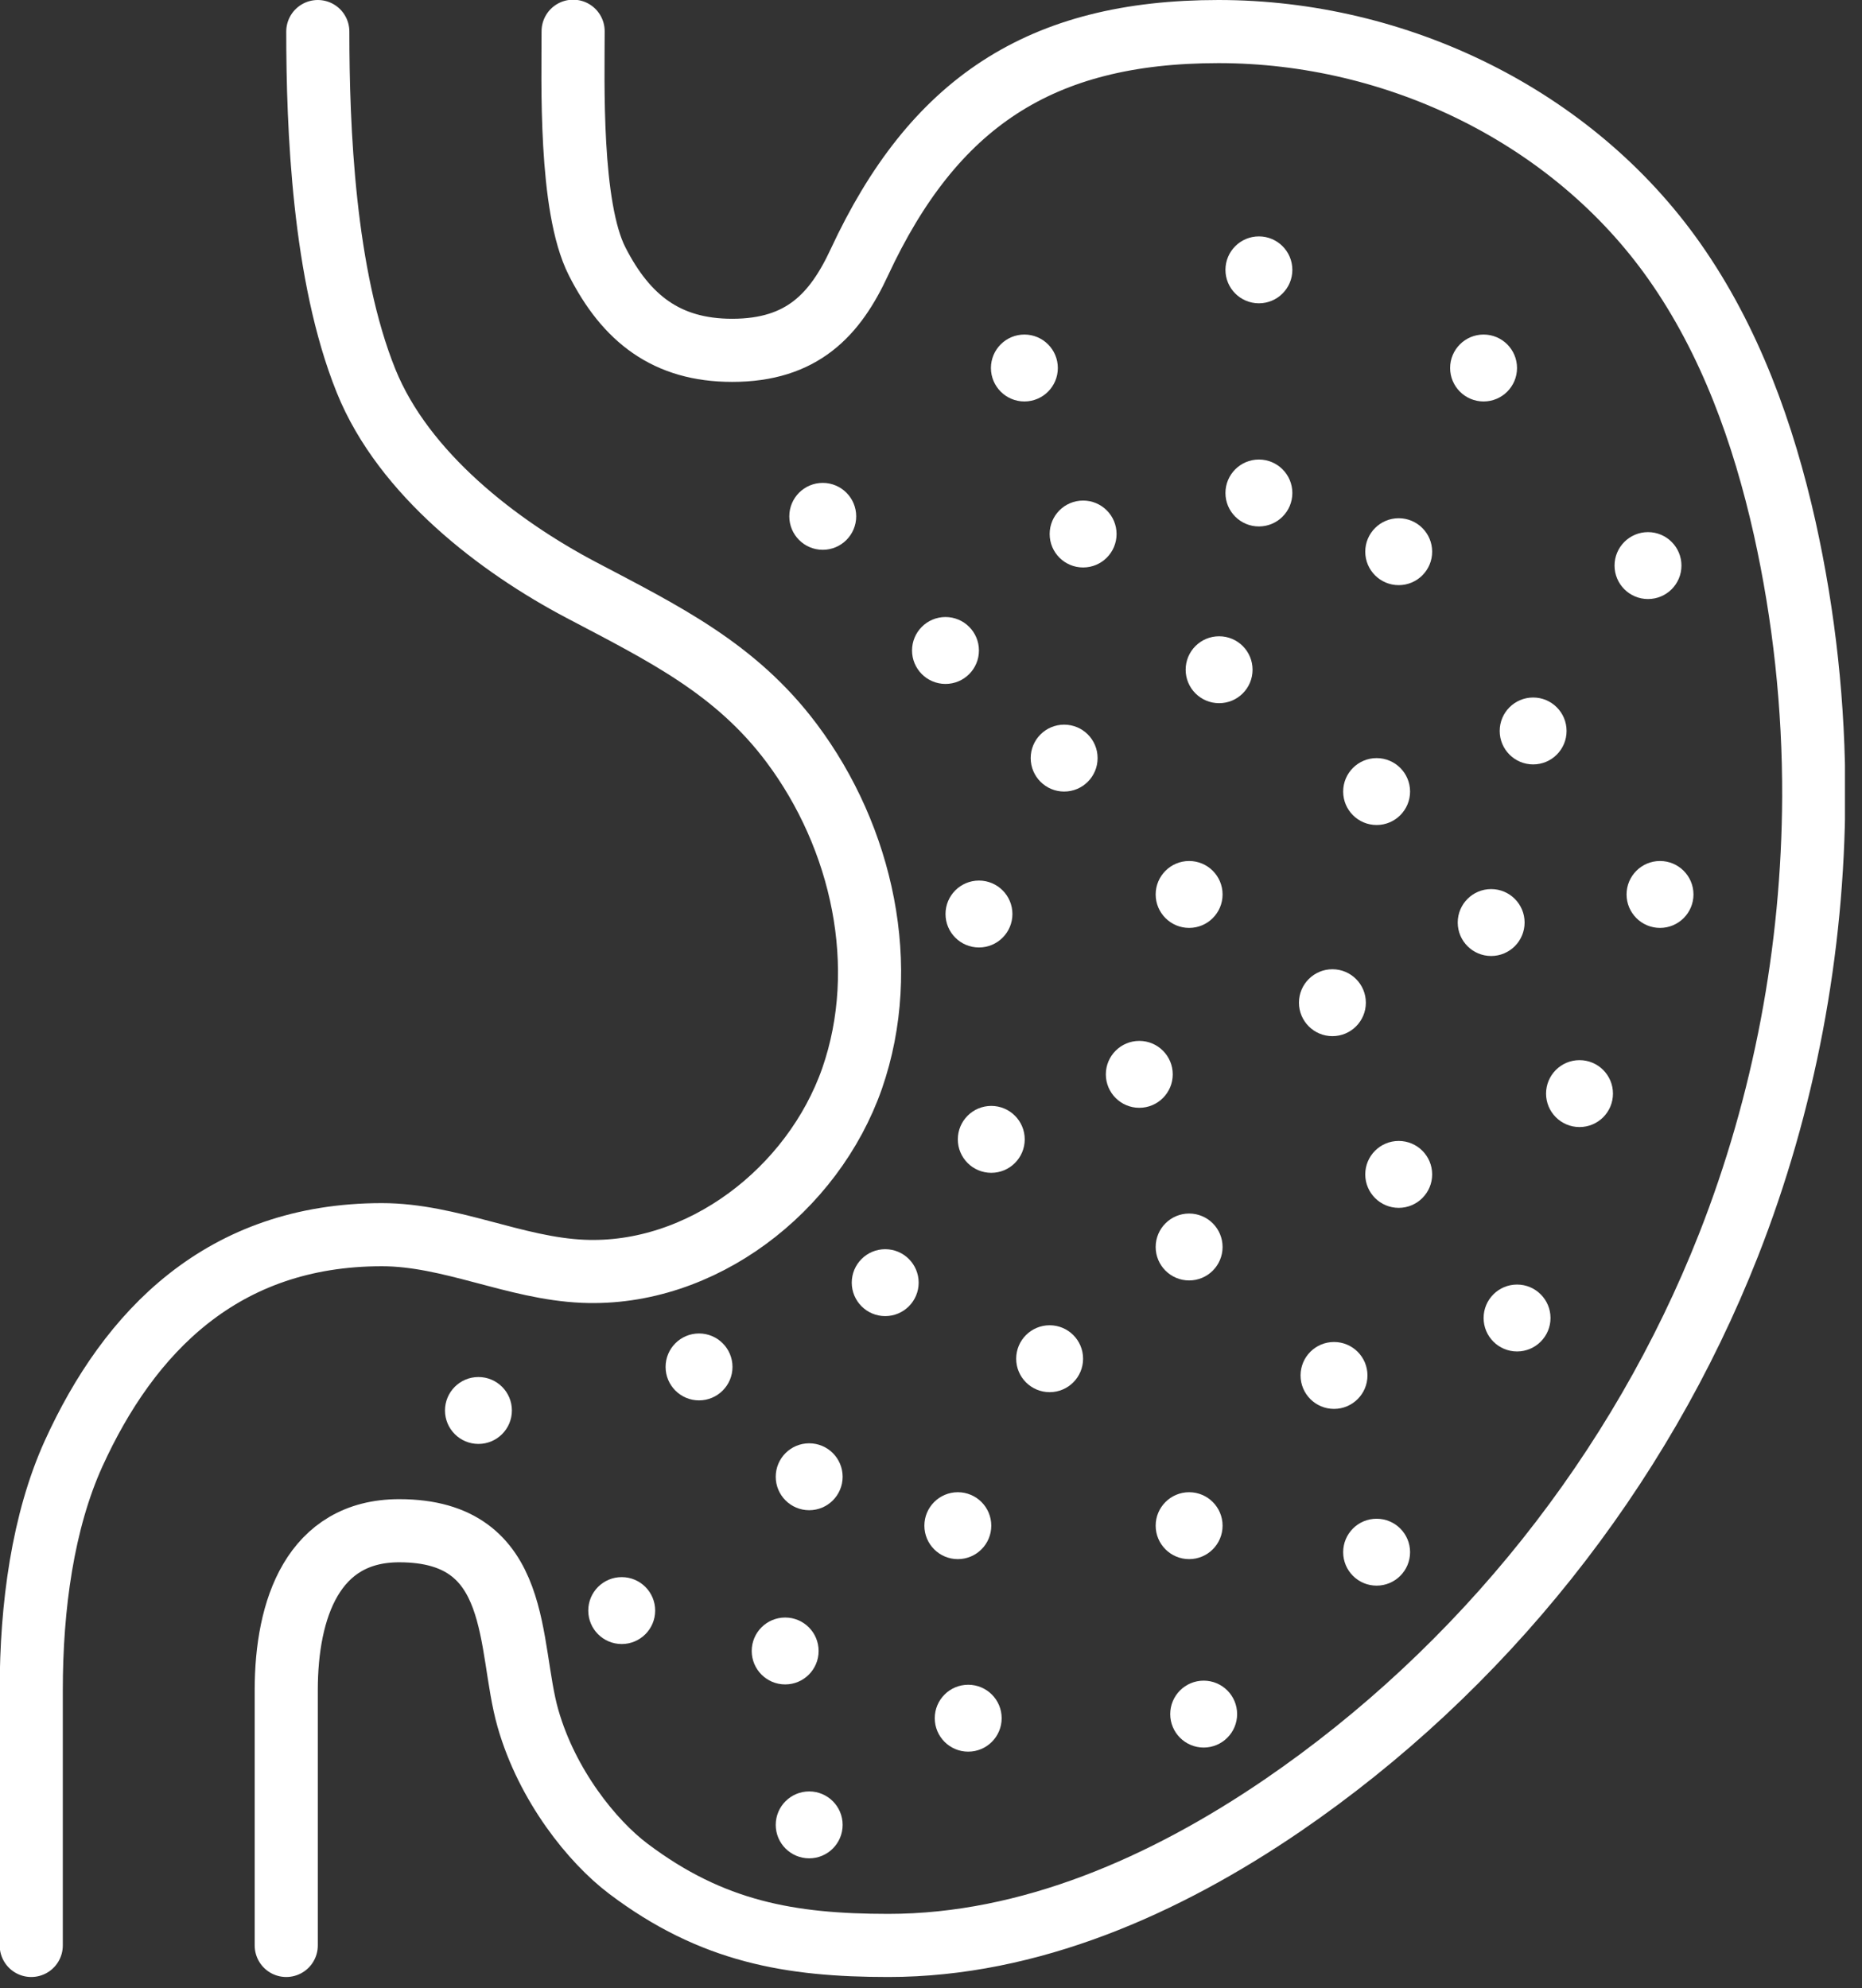 <?xml version="1.0" encoding="UTF-8"?> <svg xmlns="http://www.w3.org/2000/svg" width="59" height="63" viewBox="0 0 59 63" fill="none"><rect x="0" y="0" width="59" height="63" fill="#333333" stroke="none"/><g clip-path="url(#clip0_450_390)"><path d="M10.07 1C10.07 4.03 10.25 8.73 11.6 12.07C12.79 15.02 15.81 17.32 18.41 18.69C21.03 20.07 23.31 21.18 25.08 23.54C27.33 26.54 28.23 30.63 27 34.17C25.76 37.71 22.22 40.44 18.48 40.28C16.32 40.19 14.27 39.12 12.1 39.12C7.05 39.12 4.09 42.19 2.33 46.06C1.36 48.2 0.99 50.89 0.99 53.55V61.64" stroke="white" stroke-width="2" stroke-linecap="round" stroke-linejoin="round"></path><path d="M9.07 61.64V53.55C9.07 50.96 9.93 48.5 12.65 48.5C16.6 48.5 16.07 52.15 16.73 54.45C17.34 56.58 18.77 58.35 19.91 59.21C22.56 61.21 25.04 61.64 28.15 61.64C32.63 61.64 36.92 59.74 40.63 57.21C46.95 52.89 51.95 46.62 54.77 39.45C56.54 34.95 57.45 30.1 57.47 25.25C57.48 22.39 57.17 19.52 56.55 16.73C55.88 13.74 54.82 10.78 53.05 8.27C49.83 3.7 44.28 1 38.61 1C32.94 1 29.57 3.28 27.23 8.31C26.46 9.97 25.42 11.1 23.2 11.1C21.12 11.1 19.84 10.09 18.92 8.28C18.04 6.55 18.16 2.56 18.16 0.99" stroke="white" stroke-width="2" stroke-linecap="round" stroke-linejoin="round"></path><path d="M29.959 21.67C30.545 21.67 31.019 21.195 31.019 20.61C31.019 20.025 30.545 19.55 29.959 19.55C29.374 19.55 28.899 20.025 28.899 20.61C28.899 21.195 29.374 21.67 29.959 21.67Z" fill="white"></path><path d="M34.32 17.98C34.905 17.98 35.38 17.506 35.38 16.92C35.38 16.335 34.905 15.86 34.32 15.86C33.734 15.86 33.26 16.335 33.26 16.92C33.26 17.506 33.734 17.98 34.32 17.98Z" fill="white"></path><path d="M39.89 16.68C40.475 16.68 40.95 16.206 40.95 15.62C40.95 15.035 40.475 14.56 39.89 14.56C39.305 14.56 38.83 15.035 38.83 15.62C38.83 16.206 39.305 16.68 39.89 16.68Z" fill="white"></path><path d="M39.89 9.61C40.475 9.61 40.95 9.135 40.95 8.55C40.95 7.965 40.475 7.49 39.89 7.49C39.305 7.49 38.83 7.965 38.83 8.55C38.83 9.135 39.305 9.61 39.89 9.61Z" fill="white"></path><path d="M32.459 12.72C33.045 12.72 33.519 12.245 33.519 11.66C33.519 11.075 33.045 10.6 32.459 10.6C31.874 10.6 31.399 11.075 31.399 11.66C31.399 12.245 31.874 12.72 32.459 12.72Z" fill="white"></path><path d="M26.07 17.42C26.655 17.42 27.13 16.945 27.13 16.36C27.13 15.775 26.655 15.3 26.07 15.3C25.484 15.3 25.01 15.775 25.01 16.36C25.01 16.945 25.484 17.42 26.07 17.42Z" fill="white"></path><path d="M44.32 18.54C44.905 18.54 45.38 18.065 45.38 17.48C45.38 16.895 44.905 16.42 44.32 16.42C43.734 16.42 43.26 16.895 43.26 17.48C43.26 18.065 43.734 18.54 44.32 18.54Z" fill="white"></path><path d="M47.009 12.72C47.595 12.72 48.069 12.245 48.069 11.66C48.069 11.075 47.595 10.6 47.009 10.6C46.424 10.6 45.949 11.075 45.949 11.66C45.949 12.245 46.424 12.72 47.009 12.72Z" fill="white"></path><path d="M52.219 18.98C52.805 18.98 53.279 18.506 53.279 17.92C53.279 17.335 52.805 16.86 52.219 16.86C51.634 16.86 51.159 17.335 51.159 17.92C51.159 18.506 51.634 18.98 52.219 18.98Z" fill="white"></path><path d="M48.58 24.22C49.165 24.22 49.639 23.745 49.639 23.16C49.639 22.575 49.165 22.1 48.58 22.1C47.994 22.1 47.52 22.575 47.52 23.16C47.52 23.745 47.994 24.22 48.58 24.22Z" fill="white"></path><path d="M38.629 22.28C39.215 22.28 39.689 21.805 39.689 21.22C39.689 20.634 39.215 20.16 38.629 20.16C38.044 20.16 37.569 20.634 37.569 21.22C37.569 21.805 38.044 22.28 38.629 22.28Z" fill="white"></path><path d="M33.719 25.08C34.305 25.08 34.779 24.605 34.779 24.02C34.779 23.434 34.305 22.96 33.719 22.96C33.134 22.96 32.659 23.434 32.659 24.02C32.659 24.605 33.134 25.08 33.719 25.08Z" fill="white"></path><path d="M31.02 30.02C31.605 30.02 32.08 29.545 32.08 28.96C32.08 28.375 31.605 27.9 31.02 27.9C30.434 27.9 29.96 28.375 29.96 28.96C29.96 29.545 30.434 30.02 31.02 30.02Z" fill="white"></path><path d="M37.679 29.4C38.265 29.4 38.739 28.925 38.739 28.34C38.739 27.755 38.265 27.28 37.679 27.28C37.094 27.28 36.619 27.755 36.619 28.34C36.619 28.925 37.094 29.4 37.679 29.4Z" fill="white"></path><path d="M43.62 26.14C44.205 26.14 44.68 25.665 44.68 25.08C44.68 24.495 44.205 24.02 43.62 24.02C43.034 24.02 42.56 24.495 42.56 25.08C42.56 25.665 43.034 26.14 43.62 26.14Z" fill="white"></path><path d="M47.249 30.29C47.835 30.29 48.309 29.815 48.309 29.23C48.309 28.645 47.835 28.17 47.249 28.17C46.664 28.17 46.19 28.645 46.19 29.23C46.19 29.815 46.664 30.29 47.249 30.29Z" fill="white"></path><path d="M52.6 29.4C53.185 29.4 53.66 28.925 53.66 28.34C53.66 27.755 53.185 27.28 52.6 27.28C52.015 27.28 51.54 27.755 51.54 28.34C51.54 28.925 52.015 29.4 52.6 29.4Z" fill="white"></path><path d="M50.049 35.71C50.635 35.71 51.109 35.236 51.109 34.65C51.109 34.065 50.635 33.59 50.049 33.59C49.464 33.59 48.989 34.065 48.989 34.65C48.989 35.236 49.464 35.71 50.049 35.71Z" fill="white"></path><path d="M48.07 42.82C48.655 42.82 49.13 42.345 49.13 41.76C49.13 41.175 48.655 40.7 48.07 40.7C47.484 40.7 47.01 41.175 47.01 41.76C47.01 42.345 47.484 42.82 48.07 42.82Z" fill="white"></path><path d="M43.62 50.24C44.205 50.24 44.68 49.765 44.68 49.18C44.68 48.594 44.205 48.12 43.62 48.12C43.034 48.12 42.56 48.594 42.56 49.18C42.56 49.765 43.034 50.24 43.62 50.24Z" fill="white"></path><path d="M44.32 38.27C44.905 38.27 45.38 37.795 45.38 37.21C45.38 36.624 44.905 36.15 44.32 36.15C43.734 36.15 43.26 36.624 43.26 37.21C43.26 37.795 43.734 38.27 44.32 38.27Z" fill="white"></path><path d="M42.27 44.64C42.855 44.64 43.33 44.165 43.33 43.58C43.33 42.995 42.855 42.52 42.27 42.52C41.684 42.52 41.21 42.995 41.21 43.58C41.21 44.165 41.684 44.64 42.27 44.64Z" fill="white"></path><path d="M37.679 49.4C38.265 49.4 38.739 48.925 38.739 48.34C38.739 47.755 38.265 47.28 37.679 47.28C37.094 47.28 36.619 47.755 36.619 48.34C36.619 48.925 37.094 49.4 37.679 49.4Z" fill="white"></path><path d="M30.679 55.5C31.265 55.5 31.739 55.025 31.739 54.44C31.739 53.855 31.265 53.38 30.679 53.38C30.094 53.38 29.619 53.855 29.619 54.44C29.619 55.025 30.094 55.5 30.679 55.5Z" fill="white"></path><path d="M38.14 55.37C38.725 55.37 39.2 54.895 39.2 54.31C39.2 53.725 38.725 53.25 38.14 53.25C37.555 53.25 37.08 53.725 37.08 54.31C37.08 54.895 37.555 55.37 38.14 55.37Z" fill="white"></path><path d="M25.64 58.88C26.226 58.88 26.7 58.405 26.7 57.82C26.7 57.235 26.226 56.76 25.64 56.76C25.055 56.76 24.58 57.235 24.58 57.82C24.58 58.405 25.055 58.88 25.64 58.88Z" fill="white"></path><path d="M36.1 35.1C36.685 35.1 37.16 34.625 37.16 34.04C37.16 33.455 36.685 32.98 36.1 32.98C35.515 32.98 35.04 33.455 35.04 34.04C35.04 34.625 35.515 35.1 36.1 35.1Z" fill="white"></path><path d="M31.41 37.16C31.995 37.16 32.47 36.685 32.47 36.1C32.47 35.515 31.995 35.04 31.41 35.04C30.824 35.04 30.35 35.515 30.35 36.1C30.35 36.685 30.824 37.16 31.41 37.16Z" fill="white"></path><path d="M28.049 41.7C28.635 41.7 29.109 41.225 29.109 40.64C29.109 40.055 28.635 39.58 28.049 39.58C27.464 39.58 26.989 40.055 26.989 40.64C26.989 41.225 27.464 41.7 28.049 41.7Z" fill="white"></path><path d="M22.15 44.37C22.735 44.37 23.21 43.895 23.21 43.31C23.21 42.725 22.735 42.25 22.15 42.25C21.564 42.25 21.09 42.725 21.09 43.31C21.09 43.895 21.564 44.37 22.15 44.37Z" fill="white"></path><path d="M42.219 32.83C42.805 32.83 43.279 32.355 43.279 31.77C43.279 31.184 42.805 30.71 42.219 30.71C41.634 30.71 41.159 31.184 41.159 31.77C41.159 32.355 41.634 32.83 42.219 32.83Z" fill="white"></path><path d="M37.679 40.57C38.265 40.57 38.739 40.095 38.739 39.51C38.739 38.925 38.265 38.45 37.679 38.45C37.094 38.45 36.619 38.925 36.619 39.51C36.619 40.095 37.094 40.57 37.679 40.57Z" fill="white"></path><path d="M33.259 44.11C33.845 44.11 34.319 43.635 34.319 43.05C34.319 42.465 33.845 41.99 33.259 41.99C32.674 41.99 32.199 42.465 32.199 43.05C32.199 43.635 32.674 44.11 33.259 44.11Z" fill="white"></path><path d="M30.35 49.4C30.936 49.4 31.41 48.925 31.41 48.34C31.41 47.755 30.936 47.28 30.35 47.28C29.765 47.28 29.29 47.755 29.29 48.34C29.29 48.925 29.765 49.4 30.35 49.4Z" fill="white"></path><path d="M25.64 47.85C26.226 47.85 26.7 47.375 26.7 46.79C26.7 46.205 26.226 45.73 25.64 45.73C25.055 45.73 24.58 46.205 24.58 46.79C24.58 47.375 25.055 47.85 25.64 47.85Z" fill="white"></path><path d="M15.16 45.75C15.745 45.75 16.22 45.275 16.22 44.69C16.22 44.105 15.745 43.63 15.16 43.63C14.574 43.63 14.1 44.105 14.1 44.69C14.1 45.275 14.574 45.75 15.16 45.75Z" fill="white"></path><path d="M24.879 53.37C25.465 53.37 25.939 52.895 25.939 52.31C25.939 51.725 25.465 51.25 24.879 51.25C24.294 51.25 23.819 51.725 23.819 52.31C23.819 52.895 24.294 53.37 24.879 53.37Z" fill="white"></path><path d="M19.7 52.09C20.285 52.09 20.76 51.615 20.76 51.03C20.76 50.444 20.285 49.97 19.7 49.97C19.114 49.97 18.64 50.444 18.64 51.03C18.64 51.615 19.114 52.09 19.7 52.09Z" fill="white"></path></g><defs><clipPath id="clip0_450_390"><rect width="58.46" height="62.64" fill="white"></rect></clipPath></defs></svg> 